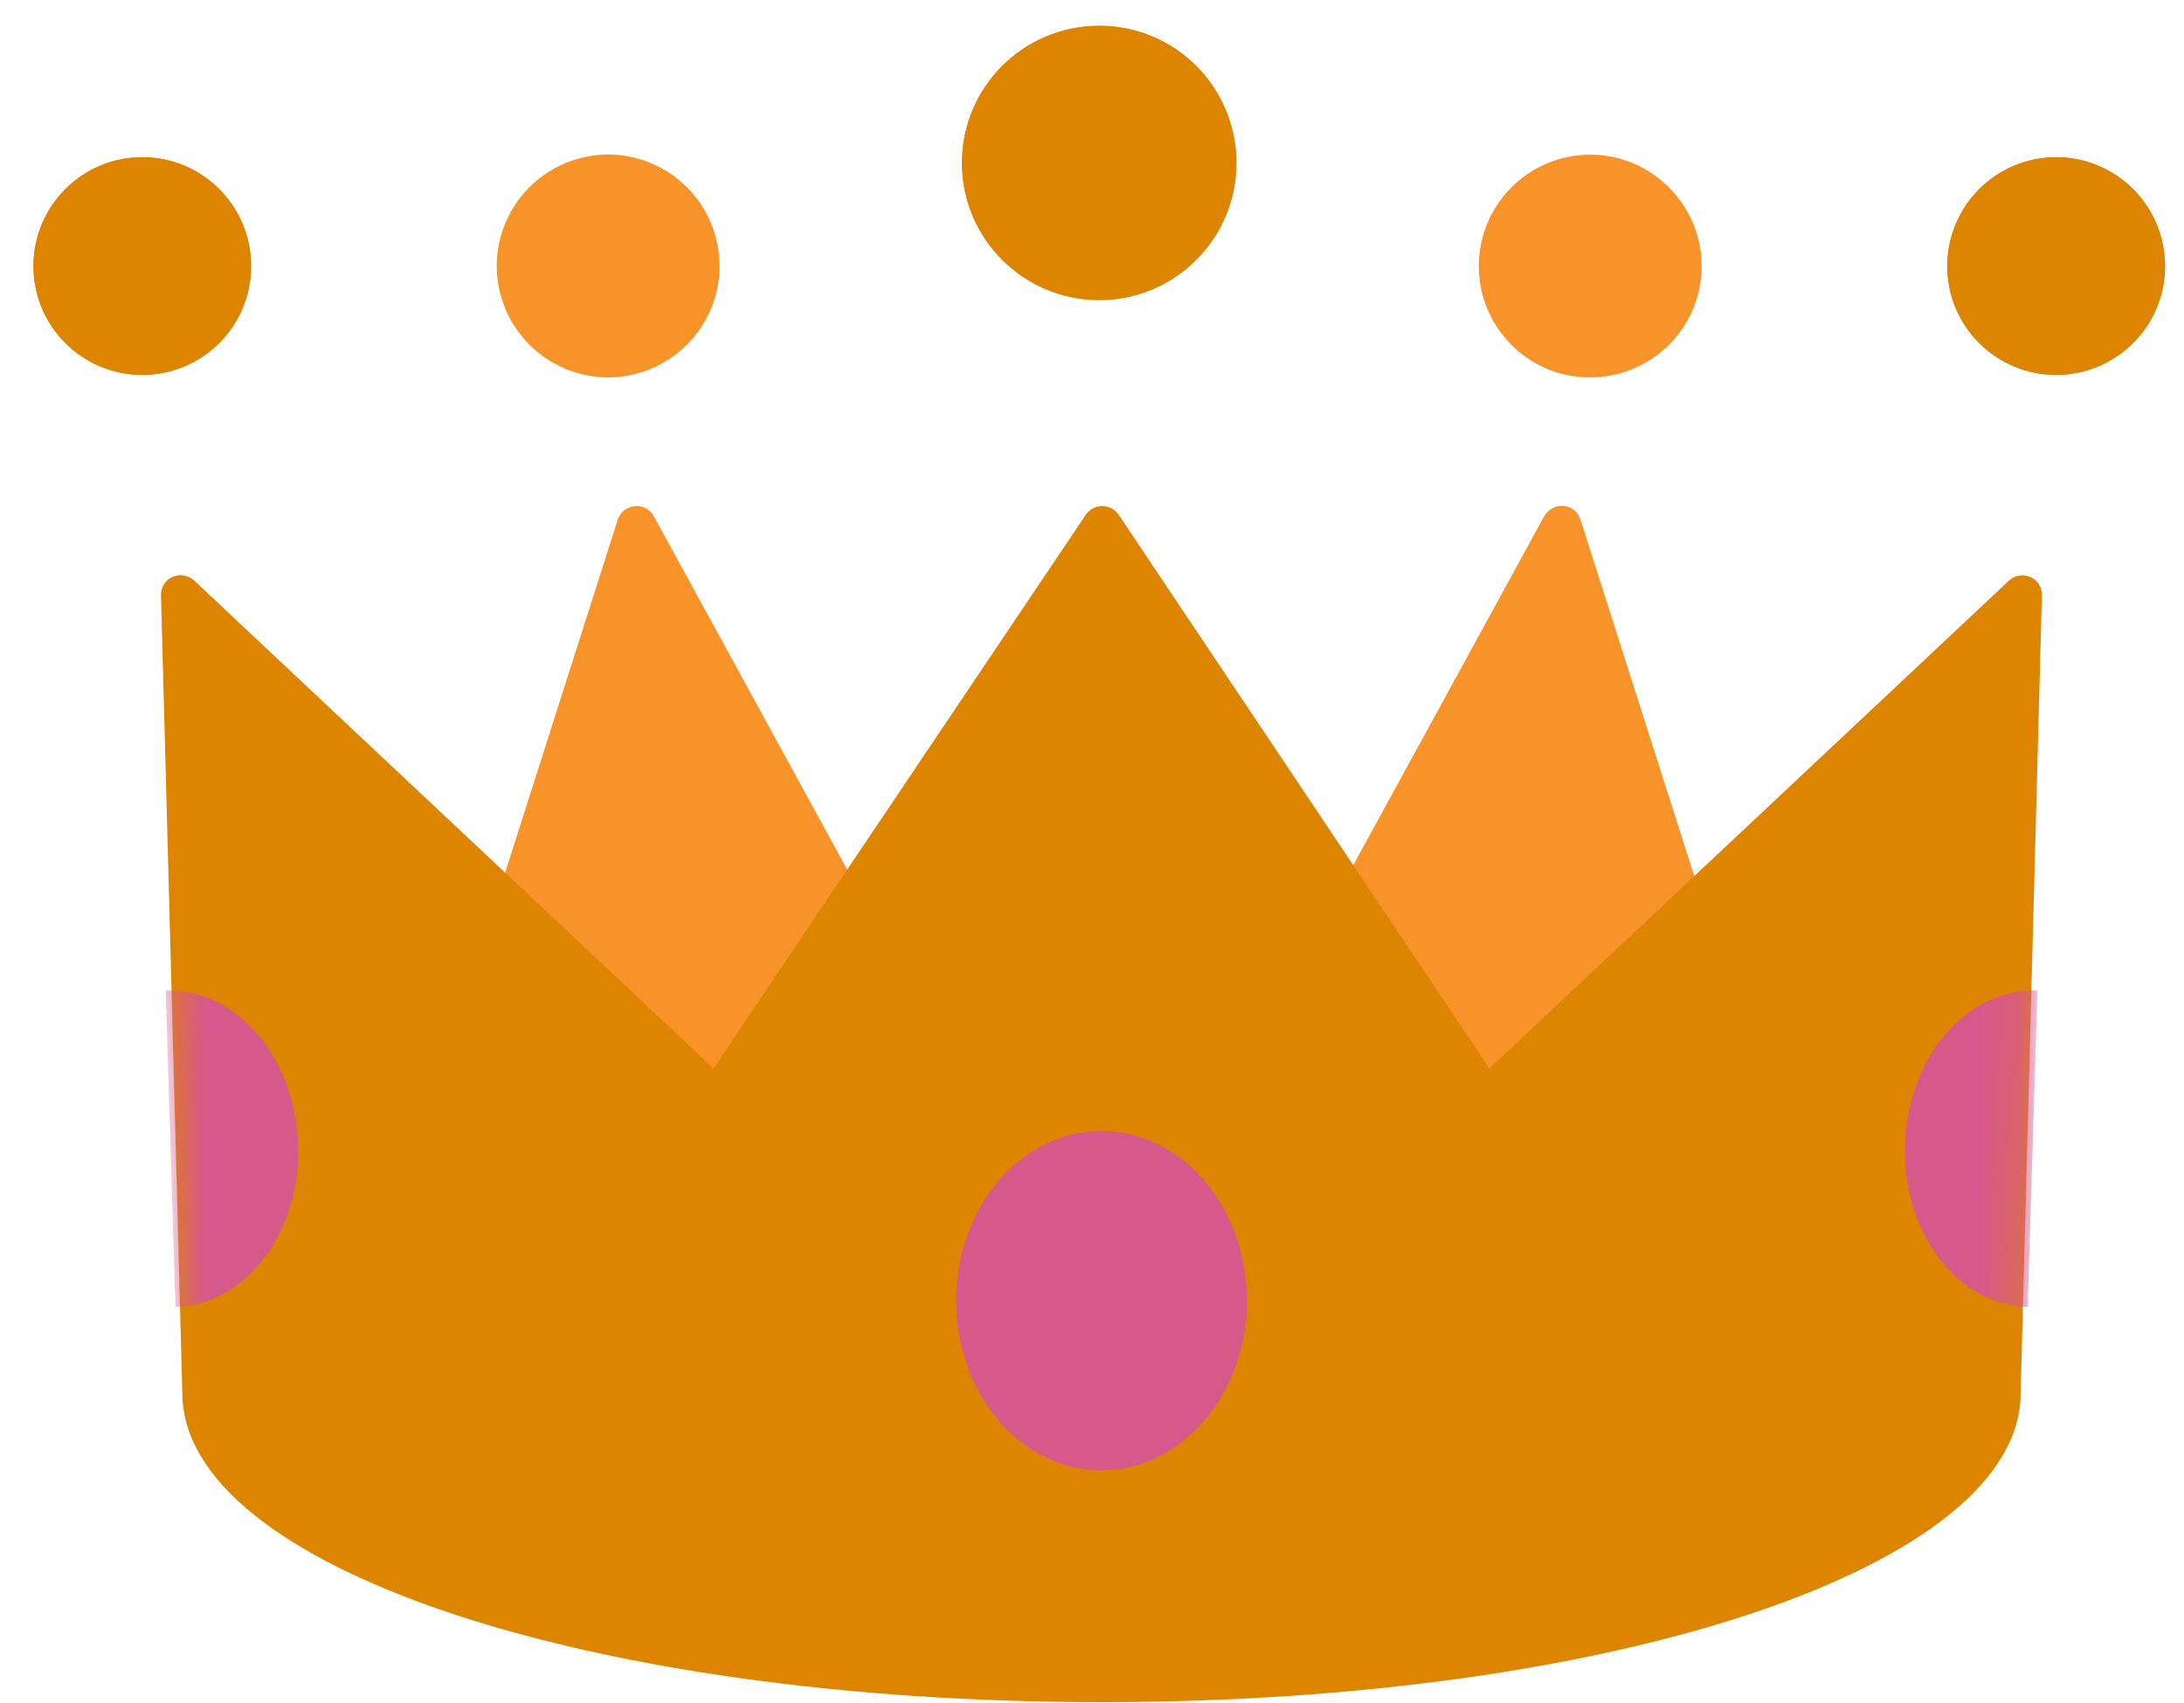 <svg width="59" height="46" viewBox="0 0 59 46" fill="none" xmlns="http://www.w3.org/2000/svg">
<path d="M42.188 14.201L48.693 34.571L32.212 32.436L42.188 14.201Z" fill="#F79329"/>
<path d="M48.693 35.104C48.67 35.104 48.648 35.104 48.625 35.099L32.139 32.965C31.962 32.942 31.813 32.833 31.731 32.675C31.65 32.516 31.654 32.33 31.736 32.176L41.717 13.941C41.821 13.755 42.03 13.646 42.238 13.664C42.451 13.682 42.633 13.827 42.696 14.031L49.151 34.256C49.214 34.343 49.25 34.451 49.25 34.565C49.25 34.859 49.01 35.099 48.715 35.099C48.715 35.104 48.702 35.104 48.693 35.104ZM33.05 32.004L47.927 33.93L42.061 15.55L33.05 32.004ZM18.904 7.187C18.904 7.843 18.643 8.473 18.179 8.937C17.715 9.401 17.085 9.662 16.429 9.662C15.064 9.662 13.954 8.551 13.954 7.187C13.954 5.818 15.06 4.712 16.429 4.712C17.798 4.712 18.904 5.818 18.904 7.187Z" fill="#F79329"/>
<path d="M16.429 10.193C15.631 10.192 14.866 9.874 14.302 9.31C13.738 8.746 13.42 7.981 13.419 7.183C13.42 6.385 13.738 5.62 14.302 5.056C14.866 4.492 15.631 4.175 16.429 4.173C17.227 4.175 17.992 4.492 18.556 5.056C19.12 5.62 19.438 6.385 19.439 7.183C19.438 7.981 19.12 8.746 18.556 9.31C17.992 9.874 17.227 10.192 16.429 10.193ZM16.429 5.248C15.359 5.248 14.489 6.118 14.489 7.188C14.489 8.257 15.359 9.128 16.429 9.128C17.499 9.128 18.373 8.257 18.373 7.188C18.373 6.118 17.499 5.248 16.429 5.248ZM43.104 4.713C44.468 4.794 45.511 5.968 45.429 7.333C45.352 8.697 44.174 9.735 42.814 9.658C42.489 9.639 42.172 9.557 41.879 9.415C41.587 9.274 41.325 9.076 41.109 8.833C40.893 8.59 40.727 8.307 40.62 7.999C40.514 7.692 40.469 7.367 40.489 7.043C40.57 5.674 41.74 4.631 43.104 4.713Z" fill="#F79329"/>
<path d="M42.959 10.193L42.782 10.188C41.98 10.143 41.241 9.785 40.711 9.186C40.447 8.892 40.245 8.548 40.115 8.174C39.985 7.801 39.93 7.405 39.954 7.011C40 6.245 40.336 5.525 40.895 4.998C41.453 4.472 42.191 4.178 42.959 4.178L43.136 4.182C44.795 4.282 46.064 5.714 45.964 7.369C45.917 8.134 45.58 8.852 45.022 9.377C44.463 9.901 43.725 10.193 42.959 10.193ZM43.063 5.243C41.93 5.243 41.083 6.045 41.024 7.07C40.992 7.586 41.164 8.085 41.509 8.475C41.853 8.865 42.325 9.091 42.846 9.123L42.959 9.127C43.983 9.127 44.836 8.325 44.895 7.301C44.958 6.231 44.138 5.311 43.068 5.243H43.063ZM17.199 14.2L10.7 34.57L27.18 32.435L17.199 14.2Z" fill="#F79329"/>
<path d="M10.7 35.103C10.545 35.103 10.391 35.035 10.287 34.912C10.169 34.772 10.133 34.581 10.187 34.409L16.687 14.039C16.751 13.835 16.932 13.69 17.145 13.672C17.376 13.649 17.562 13.758 17.666 13.948L27.648 32.184C27.729 32.338 27.734 32.524 27.652 32.682C27.575 32.841 27.421 32.945 27.244 32.972L10.763 35.107C10.745 35.103 10.722 35.103 10.7 35.103ZM17.331 15.549L11.461 33.933L26.337 32.007L17.331 15.549Z" fill="#F79329"/>
<path d="M33.4 4.401C33.4 6.445 31.741 8.104 29.696 8.104C27.652 8.104 25.988 6.445 25.988 4.401C25.988 2.352 27.648 0.697 29.696 0.697C31.745 0.697 33.4 2.352 33.4 4.401ZM6.783 7.188C6.783 8.811 5.469 10.125 3.842 10.125C2.219 10.125 0.904 8.811 0.904 7.188C0.904 5.561 2.219 4.246 3.842 4.246C5.469 4.246 6.783 5.561 6.783 7.188ZM52.605 7.188C52.605 8.811 53.919 10.125 55.547 10.125C57.169 10.125 58.488 8.811 58.488 7.188C58.488 6.408 58.178 5.66 57.627 5.108C57.075 4.556 56.327 4.246 55.547 4.246C54.766 4.246 54.018 4.556 53.467 5.108C52.915 5.66 52.605 6.408 52.605 7.188Z" fill="#DD8500"/>
<path d="M33.4 4.401C33.4 6.445 31.741 8.104 29.696 8.104C27.652 8.104 25.988 6.445 25.988 4.401C25.988 2.352 27.648 0.697 29.696 0.697C31.745 0.697 33.4 2.352 33.4 4.401ZM6.783 7.188C6.783 8.811 5.469 10.125 3.842 10.125C2.219 10.125 0.904 8.811 0.904 7.188C0.904 5.561 2.219 4.246 3.842 4.246C5.469 4.246 6.783 5.561 6.783 7.188ZM52.605 7.188C52.605 8.811 53.919 10.125 55.547 10.125C57.169 10.125 58.488 8.811 58.488 7.188C58.488 6.408 58.178 5.66 57.627 5.108C57.075 4.556 56.327 4.246 55.547 4.246C54.766 4.246 54.018 4.556 53.467 5.108C52.915 5.66 52.605 6.408 52.605 7.188Z" fill="#DD8500"/>
<path d="M54.853 15.586C54.757 15.543 54.65 15.529 54.545 15.547C54.441 15.565 54.345 15.613 54.268 15.685L40.235 28.858L30.222 13.904C30.122 13.755 29.959 13.668 29.778 13.668C29.601 13.668 29.433 13.755 29.334 13.9L19.275 28.858L5.247 15.681C5.17 15.608 5.073 15.56 4.969 15.543C4.865 15.525 4.758 15.538 4.662 15.581C4.467 15.667 4.34 15.867 4.349 16.08L4.925 37.62C4.925 42.302 15.831 45.973 29.755 45.973C43.68 45.973 54.586 42.302 54.586 37.633L55.161 16.08C55.17 15.871 55.048 15.672 54.853 15.586Z" fill="#DD8500"/>
<mask id="mask0_4949_12090" style="mask-type:luminance" maskUnits="userSpaceOnUse" x="4" y="13" width="52" height="33">
<path d="M54.853 15.587C54.757 15.544 54.65 15.53 54.545 15.548C54.441 15.566 54.345 15.614 54.268 15.687L40.235 28.859L30.222 13.905C30.122 13.756 29.959 13.669 29.778 13.669C29.601 13.669 29.433 13.756 29.334 13.901L19.275 28.859L5.247 15.682C5.17 15.61 5.073 15.561 4.969 15.544C4.865 15.526 4.758 15.539 4.662 15.582C4.467 15.668 4.34 15.868 4.349 16.081L4.925 37.62C4.925 42.303 15.831 45.974 29.755 45.974C43.68 45.974 54.586 42.303 54.586 37.634L55.161 16.081C55.17 15.872 55.048 15.673 54.853 15.587Z" fill="white"/>
</mask>
<g mask="url(#mask0_4949_12090)">
<path d="M55.039 26.751L55.043 26.756L54.776 35.3H54.771C52.867 35.241 51.39 33.283 51.462 30.922C51.535 28.555 53.135 26.692 55.039 26.751ZM4.48 26.751L4.476 26.756L4.739 35.3H4.748C6.647 35.241 8.129 33.283 8.052 30.922C7.98 28.555 6.38 26.692 4.48 26.751Z" fill="#D7598B"/>
</g>
<path d="M33.685 35.13C33.685 37.659 31.926 39.712 29.755 39.712C27.588 39.712 25.83 37.659 25.83 35.13C25.83 32.596 27.588 30.547 29.755 30.547C31.926 30.542 33.685 32.596 33.685 35.13Z" fill="#D7598B"/>
</svg>
